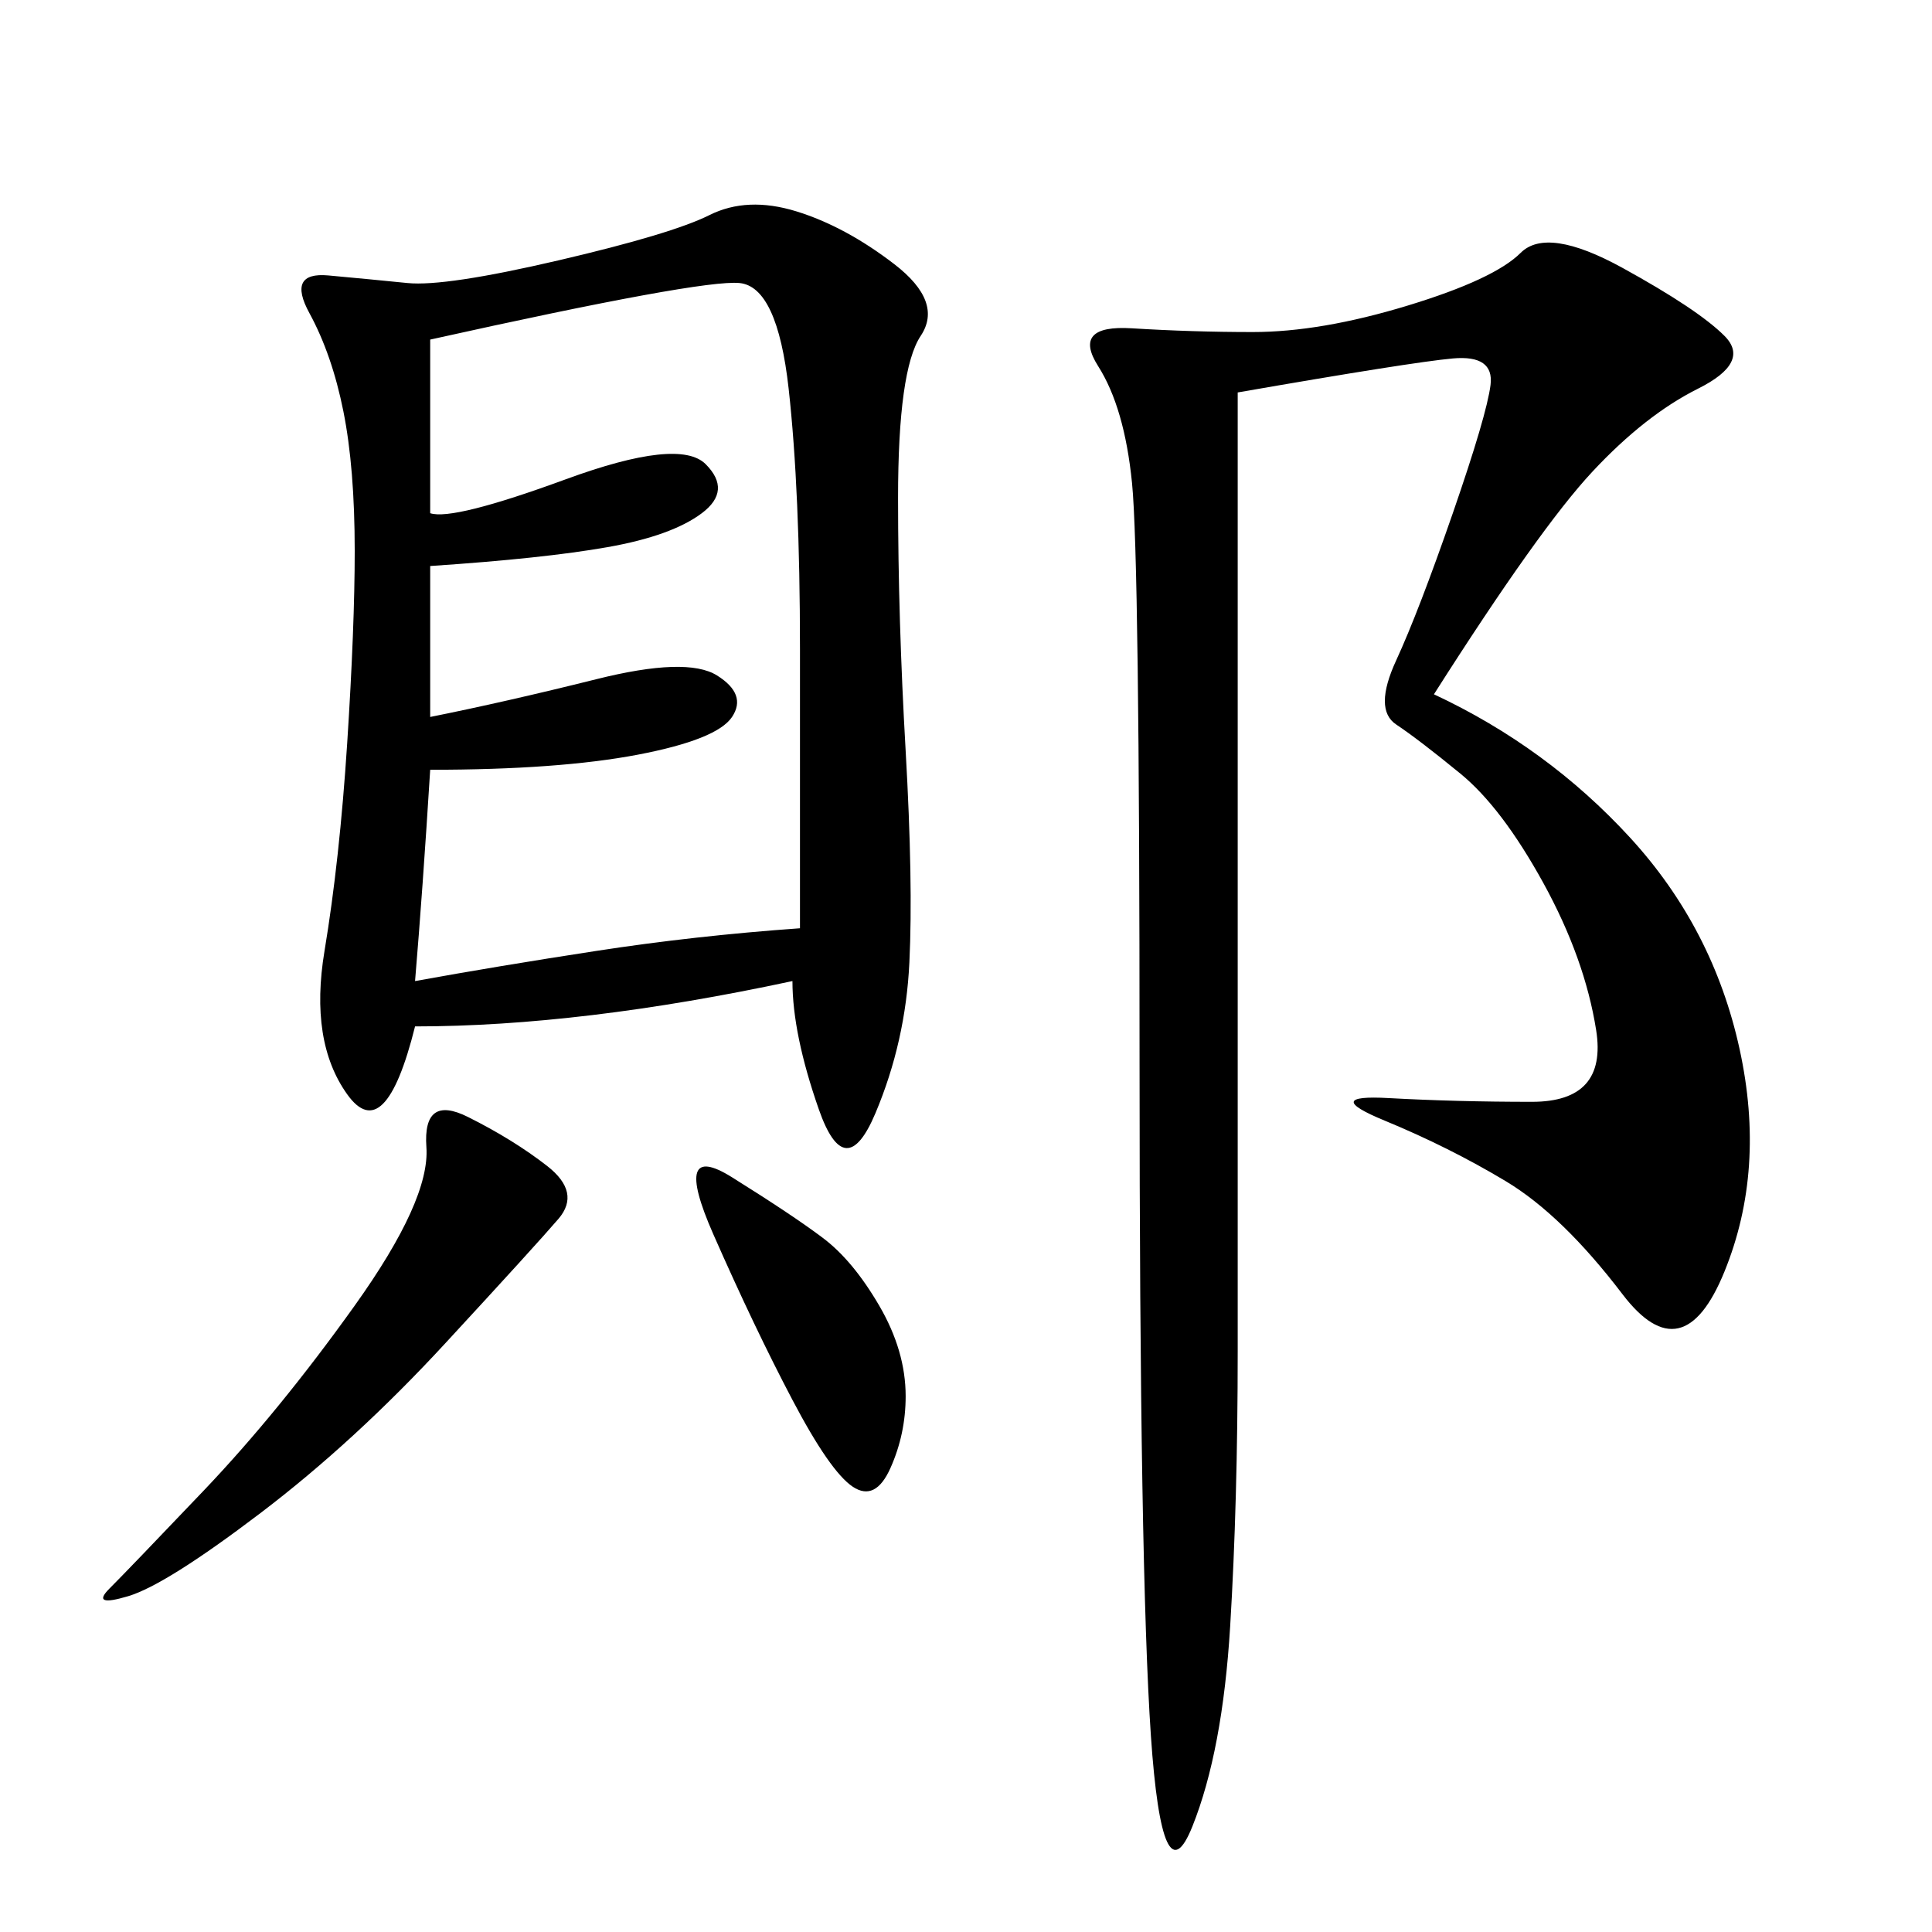 <svg xmlns="http://www.w3.org/2000/svg" xmlns:xlink="http://www.w3.org/1999/xlink" width="300" height="300"><path d="M123.05 152.34Q90.23 159.38 64.45 159.38L64.45 159.38Q59.77 178.13 53.91 169.92Q48.05 161.72 50.39 147.66Q52.73 133.59 53.91 115.43Q55.08 97.27 55.08 85.55L55.08 85.55Q55.08 72.66 53.32 63.87Q51.56 55.08 48.05 48.63Q44.53 42.19 50.98 42.77Q57.42 43.36 63.28 43.95Q69.14 44.53 86.72 40.43Q104.30 36.33 110.16 33.40Q116.02 30.47 123.63 32.81Q131.25 35.16 138.87 41.02Q146.48 46.88 142.97 52.15Q139.45 57.42 139.45 77.34L139.45 77.34Q139.45 96.09 140.63 116.60Q141.80 137.11 141.21 149.41Q140.63 161.72 135.94 172.85Q131.25 183.98 127.15 172.27Q123.05 160.55 123.05 152.34L123.05 152.34ZM222.66 107.81Q240.23 116.02 253.13 130.08Q266.02 144.14 270.12 162.89Q274.22 181.64 267.77 197.46Q261.33 213.28 251.95 200.98Q242.58 188.67 233.79 183.40Q225 178.13 215.04 174.02Q205.08 169.92 215.63 170.51Q226.17 171.09 237.89 171.09L237.89 171.09Q249.61 171.09 247.85 159.96Q246.09 148.83 239.65 137.11Q233.20 125.39 226.76 120.12Q220.31 114.84 216.80 112.50Q213.28 110.16 216.80 102.54Q220.31 94.92 225.59 79.69Q230.86 64.45 231.45 59.77Q232.03 55.08 225.59 55.66Q219.14 56.25 192.19 60.94L192.19 60.94L192.19 209.77Q192.19 233.20 191.02 252.54Q189.84 271.88 185.16 283.59Q180.47 295.31 178.71 269.53Q176.95 243.75 176.95 165.23L176.95 165.23Q176.95 86.72 175.78 75Q174.61 63.28 170.51 56.84Q166.41 50.39 175.78 50.98Q185.16 51.56 194.53 51.56L194.53 51.56Q205.08 51.56 218.55 47.46Q232.03 43.36 236.13 39.26Q240.23 35.16 251.95 41.60Q263.67 48.05 267.77 52.15Q271.88 56.25 263.67 60.35Q255.47 64.45 247.27 73.24Q239.06 82.03 222.66 107.81L222.66 107.81ZM66.80 52.73L66.80 79.69Q70.31 80.86 87.89 74.41Q105.47 67.97 109.57 72.07Q113.67 76.17 108.98 79.69Q104.30 83.20 94.34 84.96Q84.38 86.72 66.80 87.89L66.80 87.89L66.80 111.33Q78.52 108.98 92.58 105.47Q106.64 101.95 111.33 104.88Q116.02 107.81 113.67 111.33Q111.33 114.84 99.02 117.19Q86.72 119.53 66.80 119.53L66.80 119.53Q65.63 138.28 64.45 152.34L64.45 152.34Q77.34 150 92.58 147.66Q107.81 145.31 124.22 144.14L124.22 144.14L124.22 100.78Q124.22 76.17 122.46 60.35Q120.70 44.53 114.84 43.95Q108.98 43.36 66.80 52.73L66.80 52.73ZM72.66 173.44Q79.69 176.95 84.96 181.05Q90.23 185.16 86.72 189.26Q83.20 193.36 69.14 208.59Q55.08 223.83 40.43 234.96Q25.78 246.09 19.92 247.85Q14.06 249.61 16.99 246.68Q19.92 243.75 31.64 231.45Q43.36 219.14 55.08 202.73Q66.80 186.33 66.21 178.13Q65.63 169.92 72.66 173.44L72.66 173.44ZM113.67 182.81Q123.05 188.67 127.73 192.19Q132.42 195.70 136.52 202.73Q140.63 209.77 140.63 216.80L140.63 216.80Q140.63 222.66 138.28 227.93Q135.94 233.20 132.42 230.86Q128.91 228.52 123.05 217.38Q117.19 206.25 110.74 191.60Q104.30 176.95 113.67 182.81L113.67 182.81Z"/></svg>